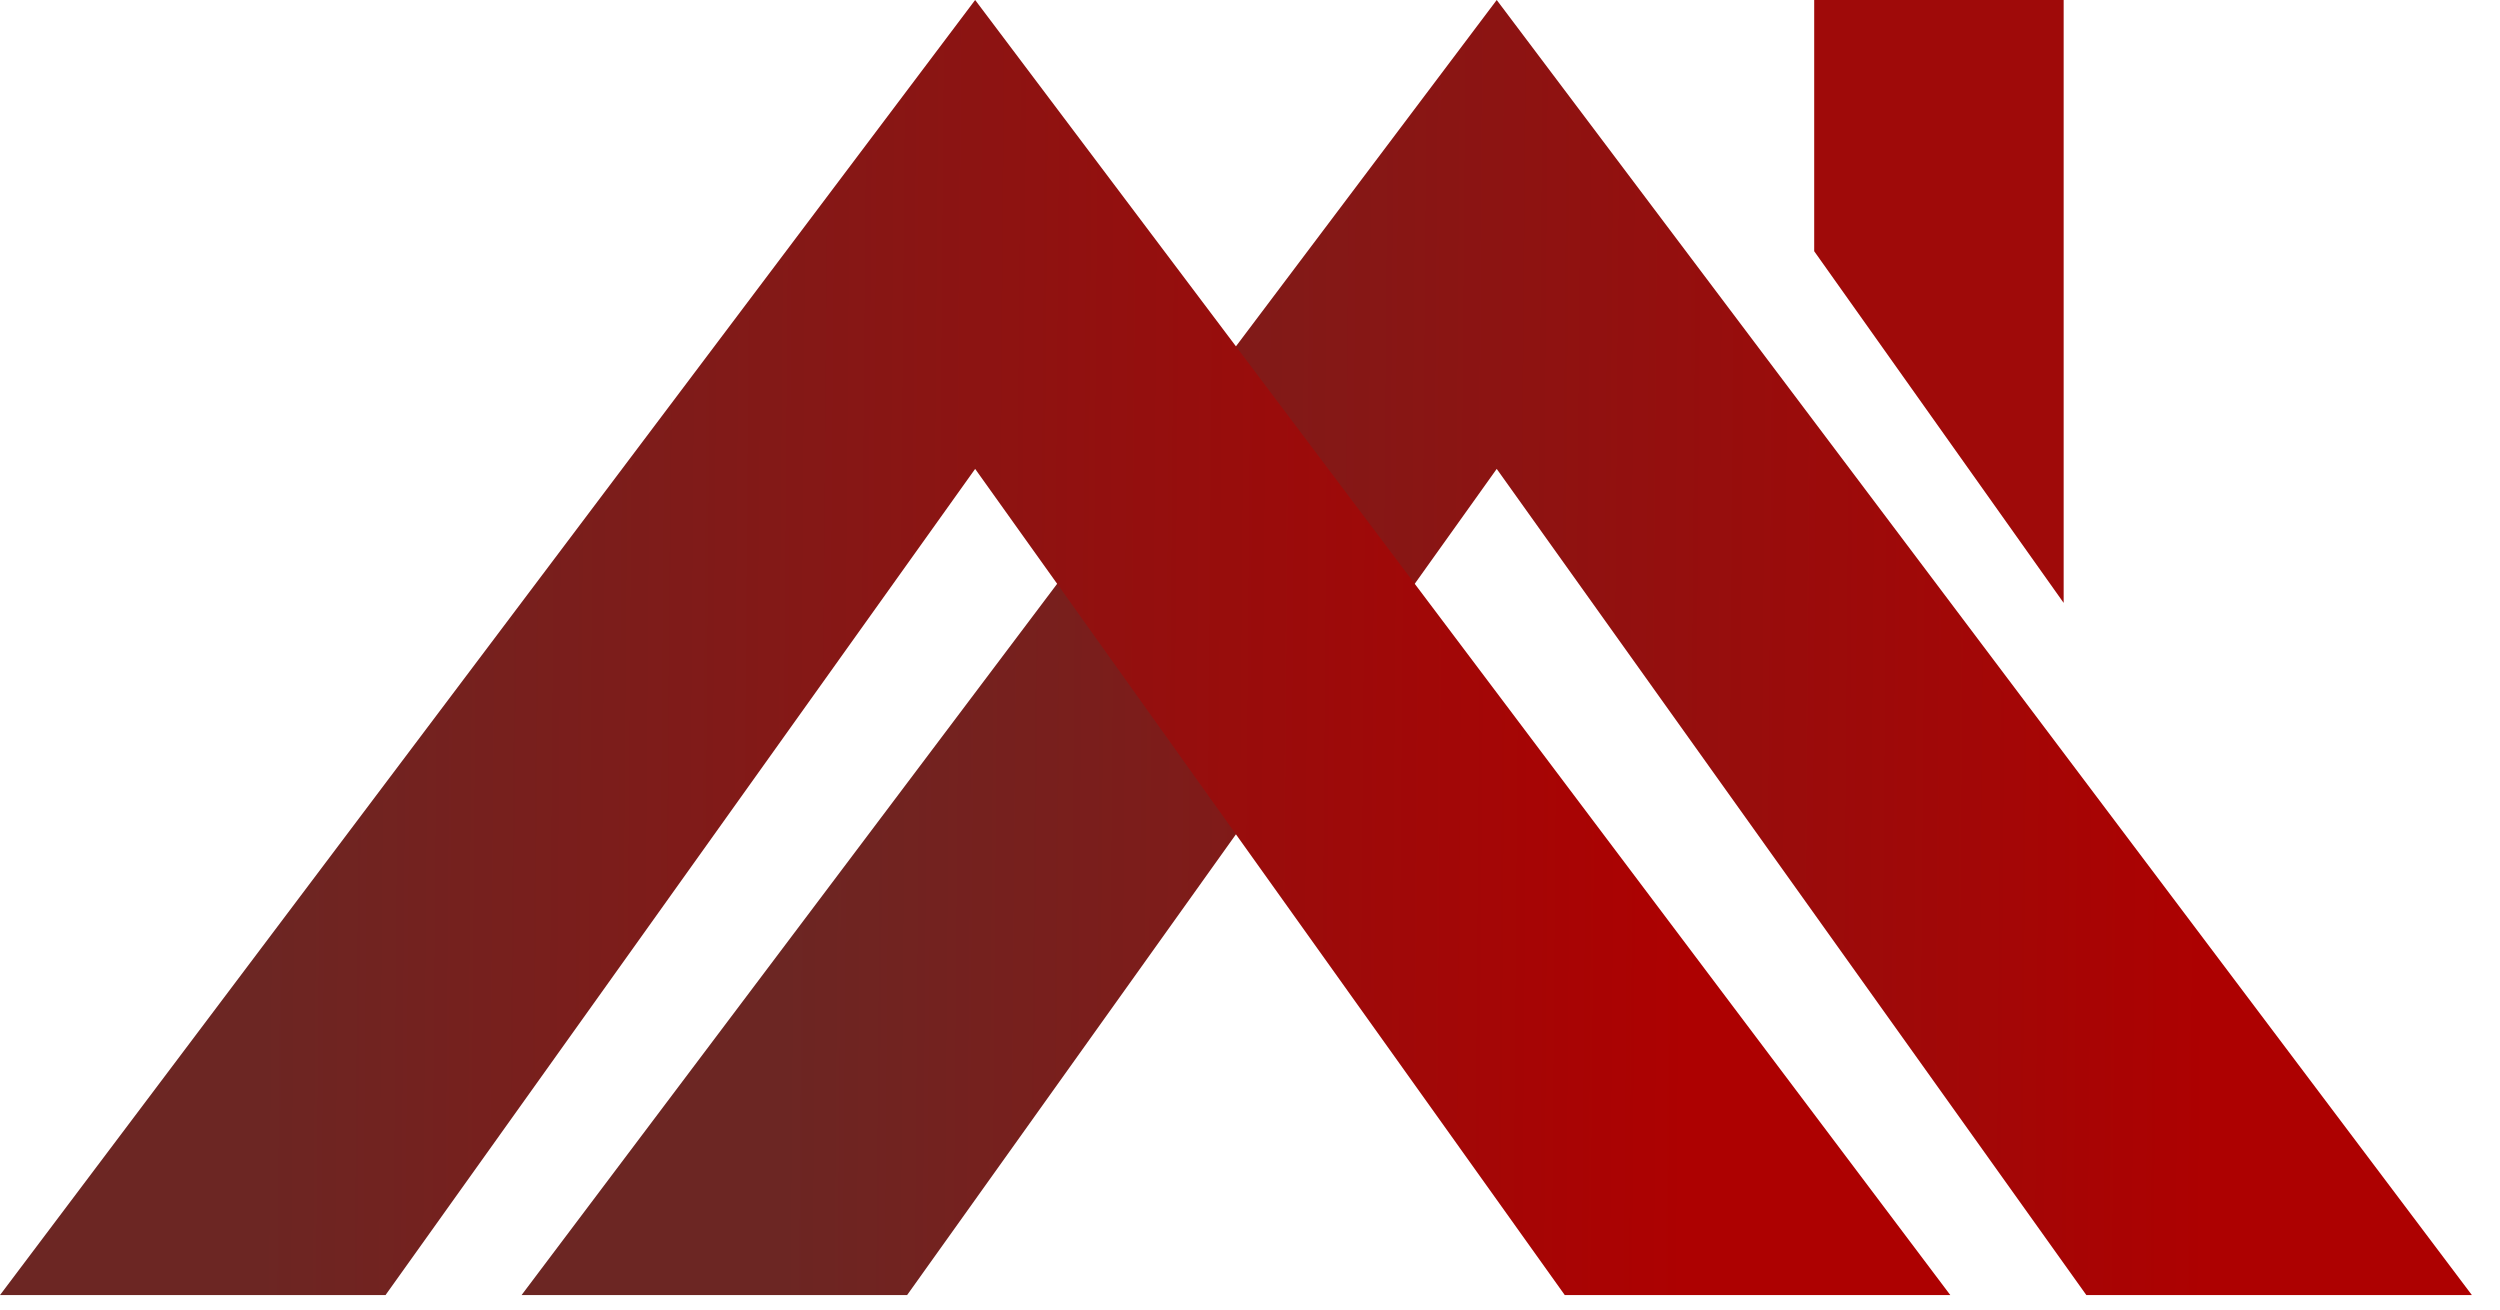 <svg xmlns="http://www.w3.org/2000/svg" width="84" height="44" fill="none" xmlns:v="https://vecta.io/nano"><path d="M60.957 0h8.382v20.257L60.957 8.441V0z" fill="#9f0a09"/><g fill-rule="evenodd"><path d="M17.525 43.514L50.29 0l32.765 43.514H70.101L50.29 15.755 30.479 43.514H17.525z" fill="url(#A)"/><path d="M0 43.515L32.765 0l32.765 43.514H52.576L32.765 15.755 12.953 43.515H0z" fill="url(#B)"/></g><defs><linearGradient id="A" x1="26.288" y1="31.886" x2="74.292" y2="32.272" gradientUnits="userSpaceOnUse"><stop stop-color="#6c2623"/><stop offset="1" stop-color="#ad0101"/></linearGradient><linearGradient id="B" x1="8.763" y1="31.886" x2="56.766" y2="32.273" gradientUnits="userSpaceOnUse"><stop stop-color="#6c2623"/><stop offset="1" stop-color="#ad0101"/></linearGradient></defs></svg>